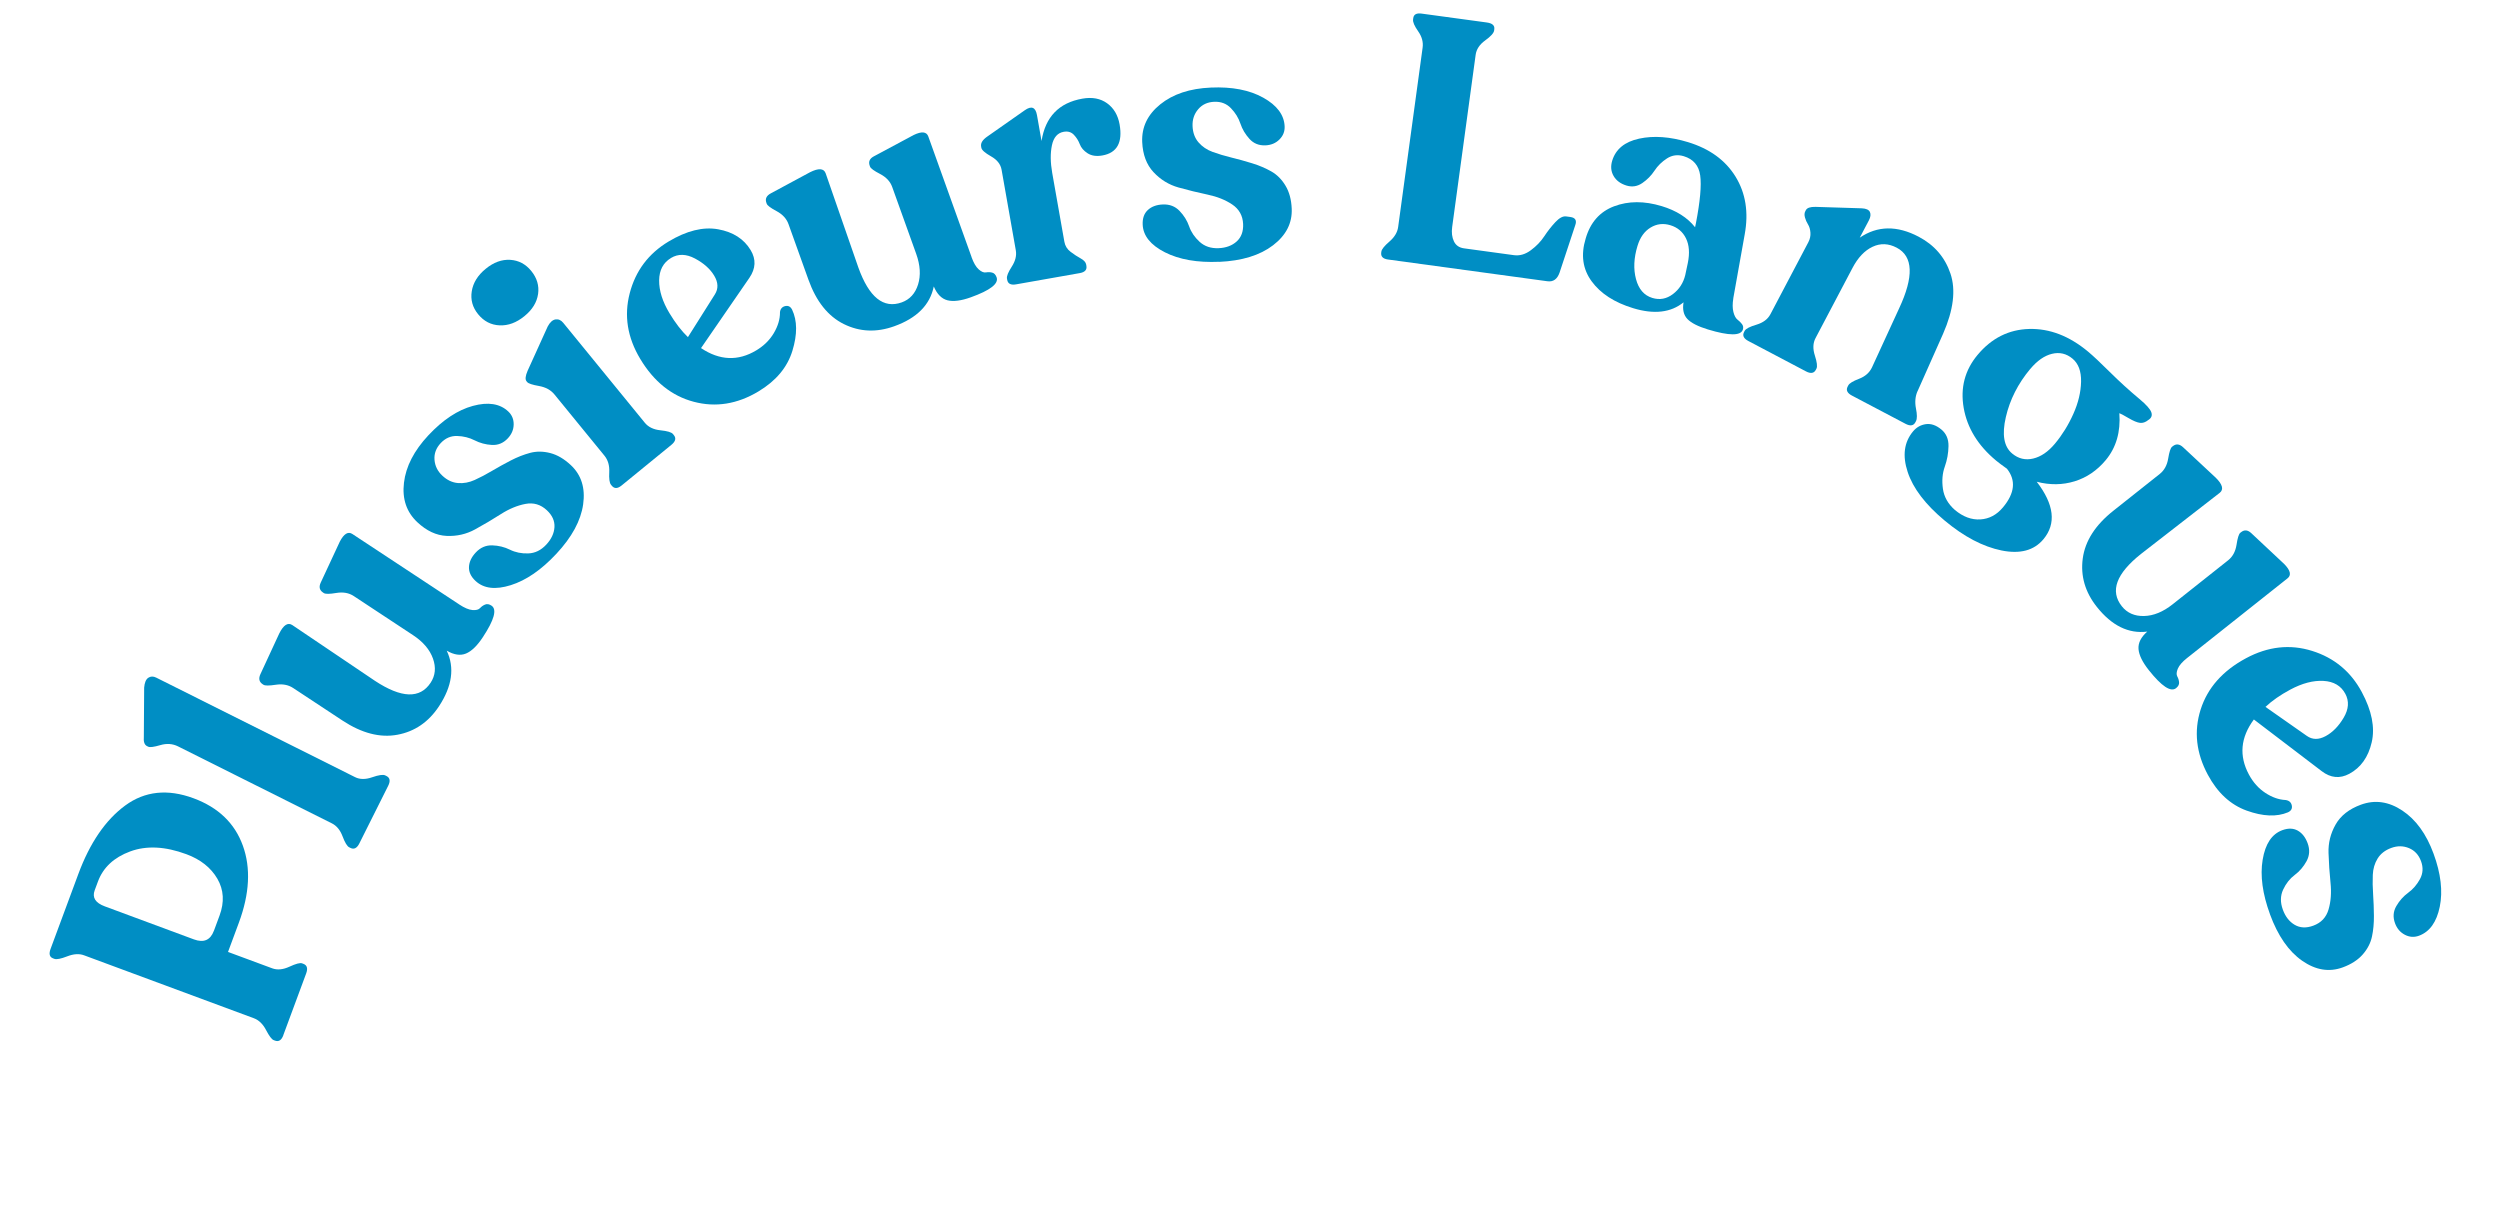 <?xml version="1.0" encoding="UTF-8"?>
<svg id="Capa_2" data-name="Capa 2" xmlns="http://www.w3.org/2000/svg" viewBox="0 0 851 415">
  <defs>
    <style>
      .cls-1 {
        fill: none;
      }

      .cls-2 {
        fill: #008ec4;
      }
    </style>
  </defs>
  <g id="Capa_1-2" data-name="Capa 1">
    <g>
      <g>
        <path class="cls-2" d="M96.46,352.37c-.63,1.71-1.58,2.33-2.85,1.86l-.45-.17c-.67-.25-1.53-1.39-2.6-3.44-1.06-2.04-2.45-3.38-4.16-4.02l-57.8-21.42c-1.64-.61-3.54-.49-5.72.36-2.17.84-3.63,1.13-4.38.85l-.45-.17c-1.19-.44-1.47-1.52-.83-3.23l9.43-25.44c3.94-10.64,9.26-18.42,15.95-23.34,6.69-4.92,14.46-5.75,23.31-2.47,8.41,3.12,13.99,8.48,16.75,16.1,2.76,7.62,2.31,16.38-1.36,26.27l-3.68,9.93,15.06,5.58c1.71.63,3.66.45,5.85-.56,2.19-1.01,3.62-1.39,4.29-1.14l.45.17c1.27.47,1.58,1.56.95,3.27l-7.77,20.98ZM72.82,316.83l1.9-5.13c1.71-4.61,1.47-8.8-.73-12.58-2.2-3.77-5.71-6.56-10.55-8.35-7.21-2.67-13.59-2.99-19.13-.94-5.54,2.05-9.19,5.46-10.96,10.22l-1.12,3.01c-.91,2.46.24,4.28,3.43,5.46l30.35,11.25c3.35,1.24,5.61.26,6.8-2.94Z"/>
        <path class="cls-2" d="M122.33,287.09c-.82,1.63-1.83,2.15-3.03,1.54l-.43-.21c-.71-.35-1.46-1.6-2.26-3.73-.8-2.13-2.01-3.6-3.64-4.42l-52.36-26.2c-1.84-.92-3.86-1.07-6.04-.43s-3.56.82-4.12.53l-.43-.21c-.85-.43-1.21-1.49-1.06-3.19l.11-16.71c.14-1.7.61-2.82,1.41-3.35.8-.53,1.69-.55,2.69-.05l67.68,33.87c1.63.82,3.57.84,5.83.05,2.25-.78,3.74-.99,4.44-.64l.43.21c1.21.6,1.4,1.72.58,3.35l-9.8,19.58Z"/>
        <path class="cls-2" d="M156.31,205.75c1.79,1.18,3.29,1.81,4.52,1.91s2.08-.13,2.57-.66c.49-.53,1.07-.94,1.73-1.21.66-.28,1.39-.16,2.18.37,1.92,1.27.94,4.85-2.95,10.74-1.92,2.92-3.83,4.77-5.73,5.56-1.9.79-4.08.47-6.56-.97,2.74,5.79,1.85,12.1-2.64,18.93-3.54,5.36-8.26,8.6-14.16,9.69-5.9,1.1-12.13-.52-18.69-4.84l-16.79-11.07c-1.65-1.09-3.62-1.46-5.9-1.11-2.28.35-3.68.35-4.21,0l-.3-.2c-1.19-.79-1.43-1.94-.71-3.46l6.37-13.76c1.46-2.93,2.95-3.9,4.47-2.89l28.12,18.97c9.01,5.94,15.32,6.16,18.95.66,1.62-2.45,1.88-5.2.8-8.24-1.08-3.04-3.35-5.7-6.79-7.97l-20.17-13.3c-1.65-1.09-3.63-1.44-5.93-1.06-2.3.39-3.71.4-4.24.05l-.3-.2c-1.19-.79-1.45-1.91-.78-3.36l6.5-13.96c1.4-2.69,2.82-3.56,4.28-2.6l36.36,23.97Z"/>
        <path class="cls-2" d="M189.34,188.56c-5.09,5.45-10.25,8.99-15.47,10.63-5.22,1.64-9.22,1.16-12-1.44-1.57-1.46-2.31-3.05-2.23-4.77.08-1.71.85-3.35,2.32-4.92,1.57-1.68,3.44-2.49,5.6-2.42,2.16.07,4.17.56,6.03,1.48,1.86.92,3.93,1.34,6.23,1.26,2.3-.08,4.34-1.07,6.13-2.99,1.73-1.85,2.66-3.84,2.79-5.95.12-2.11-.74-4.03-2.6-5.76-2.09-1.95-4.51-2.67-7.27-2.15s-5.56,1.68-8.38,3.48c-2.83,1.81-5.75,3.54-8.75,5.18-3,1.65-6.25,2.39-9.73,2.23-3.49-.16-6.79-1.71-9.92-4.63-3.71-3.46-5.24-7.96-4.58-13.48.65-5.52,3.42-10.89,8.29-16.11,4.93-5.27,9.98-8.62,15.15-10.03,5.17-1.41,9.18-.79,12.02,1.86,1.28,1.19,1.9,2.67,1.88,4.44-.02,1.77-.69,3.35-1.99,4.74-1.52,1.62-3.33,2.37-5.44,2.25-2.11-.12-4.06-.65-5.86-1.57-1.8-.92-3.78-1.41-5.94-1.48-2.16-.07-4.03.74-5.6,2.42-1.57,1.68-2.28,3.57-2.12,5.67s1.05,3.91,2.67,5.42c1.62,1.52,3.39,2.35,5.31,2.51,1.91.16,3.81-.19,5.69-1.04,1.88-.85,3.85-1.88,5.91-3.11,2.06-1.22,4.2-2.4,6.4-3.54,2.21-1.14,4.39-2,6.56-2.58,2.17-.58,4.46-.56,6.86.06,2.41.62,4.74,1.99,7,4.1,3.6,3.36,4.99,7.82,4.2,13.37-.79,5.56-3.84,11.18-9.15,16.86Z"/>
        <path class="cls-2" d="M183.16,100.07c-.4,2.84-1.95,5.36-4.66,7.56-2.71,2.21-5.52,3.25-8.43,3.12-2.92-.12-5.36-1.39-7.31-3.78-1.91-2.33-2.63-4.94-2.17-7.83.46-2.88,2.04-5.43,4.75-7.64,2.7-2.21,5.48-3.22,8.34-3.05,2.86.18,5.24,1.43,7.15,3.77,1.96,2.4,2.73,5.01,2.34,7.85ZM211.58,165.27c-1.35,1.1-2.45,1.13-3.31.09l-.3-.37c-.5-.61-.7-2.04-.58-4.29.11-2.24-.43-4.1-1.63-5.58l-17.01-20.83c-1.25-1.54-3.02-2.5-5.29-2.9-2.27-.4-3.61-.84-4.01-1.34l-.23-.28c-.5-.61-.38-1.79.36-3.52l6.86-15.12c.77-1.44,1.65-2.24,2.65-2.4,1-.15,1.88.23,2.63,1.15l27.77,34.02c1.2,1.47,2.98,2.33,5.32,2.57,2.34.24,3.77.66,4.27,1.28l.3.37c.85,1.05.57,2.14-.84,3.3l-16.96,13.85Z"/>
        <path class="cls-2" d="M265.49,106.36c.12-1.18.71-1.9,1.75-2.16,1.05-.26,1.84.14,2.39,1.2,1.78,3.74,1.82,8.42.1,14.03-1.72,5.61-5.57,10.22-11.55,13.81-7.21,4.33-14.56,5.51-22.04,3.52-7.48-1.98-13.56-6.85-18.21-14.6-4.37-7.28-5.56-14.73-3.57-22.35,1.99-7.63,6.38-13.48,13.18-17.57,6.19-3.72,11.83-5.11,16.92-4.19,5.09.92,8.78,3.29,11.07,7.1,1.88,3.13,1.73,6.27-.44,9.43l-16.46,23.91c6.34,4.24,12.61,4.5,18.8.78,2.58-1.55,4.57-3.51,5.98-5.88,1.4-2.37,2.1-4.71,2.1-7.02ZM228.4,87.83c-2.65,1.59-3.99,4.14-4.03,7.62-.03,3.49,1.14,7.21,3.51,11.15,2,3.33,4.1,6.05,6.29,8.16l9.17-14.54c1.24-1.94,1.16-4.08-.23-6.39-1.39-2.31-3.58-4.26-6.56-5.84-2.99-1.58-5.71-1.64-8.15-.17Z"/>
        <path class="cls-2" d="M330.69,87.47c.72,2.02,1.55,3.43,2.47,4.24.92.81,1.74,1.15,2.45,1.02.71-.13,1.42-.11,2.11.06.69.17,1.2.71,1.52,1.6.78,2.17-2.16,4.44-8.8,6.82-3.29,1.18-5.93,1.51-7.92,1.01-1.99-.51-3.55-2.08-4.66-4.71-1.29,6.28-5.78,10.8-13.47,13.55-6.05,2.17-11.76,1.92-17.14-.74-5.38-2.66-9.4-7.69-12.05-15.08l-6.79-18.93c-.67-1.87-2.02-3.34-4.05-4.43-2.03-1.08-3.15-1.92-3.37-2.52l-.12-.34c-.48-1.34.02-2.41,1.51-3.2l13.35-7.19c2.93-1.47,4.7-1.35,5.32.37l11.12,32.04c3.64,10.16,8.56,14.12,14.76,11.9,2.76-.99,4.62-3.03,5.58-6.11.96-3.08.74-6.57-.65-10.45l-8.16-22.74c-.67-1.87-2.04-3.33-4.11-4.41-2.07-1.07-3.21-1.9-3.43-2.5l-.12-.34c-.48-1.34-.02-2.4,1.4-3.16l13.57-7.27c2.73-1.32,4.39-1.15,4.98.49l14.71,41Z"/>
        <path class="cls-2" d="M368.44,33.58c3.36-.59,6.17-.06,8.44,1.59,2.27,1.65,3.67,4.04,4.23,7.17,1.09,6.17-.87,9.7-5.86,10.58-2.03.36-3.71.11-5.03-.74-1.32-.85-2.21-1.89-2.66-3.09-.46-1.21-1.13-2.28-2.02-3.21-.89-.93-2.04-1.27-3.44-1.02-2.11.37-3.45,1.9-4.02,4.58-.57,2.68-.54,5.82.09,9.41l4.14,23.44c.25,1.41.95,2.55,2.12,3.43,1.16.88,2.3,1.63,3.42,2.24,1.11.61,1.74,1.3,1.88,2.08l.08.47c.23,1.33-.51,2.14-2.23,2.45l-21.68,3.83c-1.8.32-2.81-.19-3.05-1.52l-.08-.47c-.14-.78.41-2.13,1.64-4.04,1.23-1.91,1.69-3.76,1.37-5.56l-4.84-27.42c-.33-1.88-1.53-3.4-3.59-4.56-2.06-1.17-3.16-2.14-3.3-2.92l-.08-.47c-.19-1.09.46-2.18,1.96-3.25l12.9-9.05c2.29-1.61,3.68-1.05,4.16,1.68l1.55,8.79c1.29-8.2,5.92-13.01,13.89-14.42Z"/>
        <path class="cls-2" d="M415.02,89.11c-7.45.33-13.61-.75-18.49-3.23-4.87-2.48-7.4-5.63-7.56-9.43-.09-2.14.49-3.79,1.75-4.96,1.26-1.17,2.96-1.8,5.1-1.89,2.3-.1,4.2.63,5.7,2.19,1.5,1.56,2.59,3.32,3.27,5.27.68,1.96,1.87,3.71,3.57,5.26,1.7,1.55,3.85,2.27,6.47,2.16,2.54-.11,4.59-.88,6.15-2.3,1.56-1.42,2.29-3.4,2.18-5.93-.13-2.85-1.36-5.06-3.69-6.63s-5.14-2.69-8.43-3.38c-3.29-.69-6.58-1.5-9.87-2.42-3.3-.93-6.13-2.67-8.51-5.22-2.38-2.55-3.66-5.97-3.85-10.25-.22-5.07,1.83-9.35,6.16-12.84,4.33-3.49,10.06-5.39,17.2-5.7,7.21-.32,13.16.83,17.84,3.44,4.68,2.61,7.11,5.86,7.28,9.74.08,1.74-.51,3.24-1.77,4.49-1.25,1.25-2.83,1.91-4.74,2-2.22.1-4.04-.63-5.46-2.2-1.42-1.56-2.45-3.3-3.09-5.22-.64-1.92-1.71-3.66-3.21-5.22-1.5-1.56-3.4-2.29-5.7-2.19-2.3.1-4.13.96-5.48,2.57-1.36,1.61-1.99,3.52-1.89,5.74.1,2.22.77,4.06,2.03,5.51,1.26,1.45,2.85,2.54,4.79,3.24,1.94.71,4.07,1.35,6.4,1.92,2.33.57,4.68,1.22,7.05,1.95,2.37.73,4.54,1.65,6.49,2.75,1.96,1.1,3.58,2.72,4.86,4.85,1.29,2.13,2,4.74,2.13,7.83.22,4.92-1.9,9.08-6.36,12.49-4.46,3.41-10.57,5.29-18.33,5.64Z"/>
        <path class="cls-2" d="M472.49,88.34c-1.73-.24-2.5-1.02-2.32-2.36l.05-.35c.11-.79,1.02-1.92,2.75-3.41,1.72-1.49,2.71-3.13,2.96-4.94l8.33-61.08c.26-1.89-.25-3.74-1.52-5.55-1.27-1.81-1.85-3.15-1.73-4.02l.06-.47c.17-1.26,1.12-1.77,2.85-1.53l22.17,3.02c1.89.26,2.74,1.02,2.57,2.27l-.06.47c-.12.87-1.13,1.99-3.04,3.37-1.91,1.38-2.99,3.01-3.25,4.9l-7.99,58.6c-.26,1.89-.06,3.52.59,4.89.65,1.37,1.81,2.17,3.46,2.39l16.98,2.32c1.96.27,3.88-.29,5.75-1.68,1.87-1.38,3.39-2.96,4.55-4.72,1.16-1.76,2.42-3.37,3.78-4.83,1.36-1.46,2.59-2.11,3.69-1.96l1.42.19c1.73.24,2.28,1.19,1.65,2.87l-5.32,16.09c-.78,2.22-2.16,3.19-4.12,2.92l-54.24-7.4Z"/>
        <path class="cls-2" d="M590.02,101.59c-.3,1.82-.29,3.35.03,4.61.32,1.26.78,2.13,1.39,2.6.6.47,1.11.98,1.53,1.52.41.54.52,1.15.31,1.84-.67,2.2-4.65,2.19-11.93-.02-3.34-1.02-5.66-2.2-6.95-3.54-1.29-1.35-1.73-3.24-1.32-5.69-4.3,3.5-10.02,4.17-17.15,2-6.38-1.94-11.09-4.99-14.13-9.15-3.05-4.16-3.73-9.01-2.04-14.55,1.58-5.49,4.81-9.15,9.68-10.99,4.87-1.84,10.27-1.85,16.19-.06,5.01,1.52,8.8,3.92,11.37,7.19l.3-1.4c1.43-7.44,1.92-12.85,1.45-16.23-.47-3.38-2.33-5.56-5.6-6.55-2.05-.62-3.95-.37-5.7.75-1.75,1.13-3.17,2.52-4.26,4.18-1.09,1.66-2.47,3.06-4.14,4.21-1.68,1.15-3.46,1.43-5.36.86-2.05-.62-3.52-1.71-4.42-3.27-.9-1.56-1.05-3.28-.48-5.18,1.2-3.95,4.26-6.46,9.19-7.53,4.93-1.07,10.47-.67,16.61,1.19,7.36,2.24,12.76,6.16,16.2,11.76,3.44,5.61,4.48,12.14,3.12,19.6l-3.9,21.82ZM562.46,101.42c2.5.76,4.83.33,6.99-1.3,2.15-1.63,3.56-3.79,4.21-6.49l.87-4.09c.69-3.35.48-6.15-.62-8.4-1.1-2.24-2.87-3.73-5.3-4.47-2.43-.74-4.69-.47-6.77.8-2.09,1.27-3.57,3.35-4.44,6.24-1.25,4.1-1.42,7.86-.51,11.29.91,3.43,2.76,5.57,5.57,6.42Z"/>
        <path class="cls-2" d="M652.69,133.23c-.75,1.76-.91,3.69-.5,5.79.42,2.1.42,3.54.02,4.31l-.22.42c-.63,1.19-1.75,1.36-3.36.51l-18.21-9.59c-1.62-.85-2.11-1.87-1.48-3.07l.22-.42c.37-.7,1.59-1.45,3.67-2.24,2.07-.79,3.54-2.08,4.39-3.87l9.21-20.03c5.09-10.86,4.83-17.77-.78-20.72-2.81-1.48-5.56-1.58-8.24-.31-2.69,1.27-4.96,3.67-6.81,7.18l-12.59,23.9c-.89,1.68-.97,3.66-.23,5.93.73,2.27.91,3.76.54,4.46l-.22.42c-.63,1.19-1.75,1.36-3.36.51l-19.58-10.32c-1.62-.85-2.11-1.87-1.48-3.07l.22-.42c.37-.7,1.7-1.39,3.98-2.07,2.28-.68,3.87-1.86,4.76-3.55l12.92-24.53c.55-1.05.79-2.14.71-3.26-.08-1.12-.36-2.05-.82-2.79-.46-.74-.81-1.52-1.04-2.36-.23-.84-.2-1.54.1-2.1l.22-.42c.41-.77,1.5-1.14,3.27-1.1l15.75.49c1.49.07,2.41.49,2.77,1.26.35.77.24,1.72-.35,2.84l-3.11,5.9c6.01-4.1,12.7-4.2,20.07-.32,5.33,2.81,8.94,6.99,10.81,12.55,1.87,5.56,1.03,12.38-2.51,20.47l-8.72,19.62Z"/>
        <path class="cls-2" d="M728.27,135.81c2.31,1.93,3.66,3.44,4.04,4.53.38,1.09.04,1.97-1.03,2.63-.94.76-1.89,1.09-2.83.97-.94-.11-2.24-.65-3.91-1.63-1.67-.98-2.7-1.53-3.11-1.66.47,6.38-1.08,11.7-4.63,15.97-2.95,3.54-6.48,5.94-10.58,7.21-4.11,1.27-8.41,1.33-12.91.16,5.94,7.74,6.7,14.26,2.28,19.56-3.2,3.84-7.96,5.11-14.27,3.83-6.31-1.29-12.76-4.67-19.34-10.16-6.58-5.49-10.79-11.01-12.61-16.56-1.83-5.55-1.22-10.15,1.83-13.81,1.17-1.4,2.63-2.22,4.38-2.47,1.75-.24,3.51.37,5.28,1.84,1.65,1.37,2.45,3.26,2.41,5.65-.04,2.4-.46,4.73-1.27,7-.81,2.27-1.02,4.78-.63,7.53.39,2.75,1.75,5.15,4.07,7.19,2.8,2.34,5.7,3.41,8.7,3.22,3-.19,5.56-1.56,7.69-4.12,4.01-4.81,4.46-9.19,1.34-13.13-1.69-1.2-2.93-2.13-3.72-2.79-6.16-5.13-9.82-11.11-11.01-17.93-1.18-6.82.39-12.82,4.7-18,4.77-5.73,10.65-8.68,17.61-8.86,6.97-.18,13.65,2.39,20.05,7.73,1.65,1.37,4.11,3.68,7.39,6.93,3.28,3.25,6.63,6.3,10.04,9.14ZM691.1,125.58c-4.17,5-6.94,10.46-8.31,16.39-1.38,5.93-.67,10.06,2.14,12.4,2.13,1.78,4.52,2.35,7.17,1.72,2.65-.63,5.11-2.32,7.4-5.06,2.49-2.99,4.58-6.36,6.26-10.12,1.69-3.76,2.56-7.41,2.64-10.97.07-3.56-.9-6.17-2.91-7.85-2.07-1.73-4.4-2.28-6.99-1.65-2.59.63-5.05,2.35-7.39,5.15Z"/>
        <path class="cls-2" d="M744.55,223.93c-1.68,1.33-2.75,2.56-3.22,3.69-.47,1.13-.53,2.02-.18,2.65.35.63.55,1.31.61,2.02.06.71-.28,1.36-1.03,1.96-1.8,1.43-4.9-.62-9.29-6.15-2.17-2.74-3.33-5.13-3.49-7.18-.16-2.05.83-4.03,2.97-5.92-6.36.79-12.08-2.02-17.16-8.42-3.99-5.03-5.59-10.53-4.79-16.48.8-5.95,4.27-11.37,10.43-16.25l15.76-12.5c1.55-1.23,2.52-2.98,2.89-5.26.37-2.27.81-3.6,1.31-4l.28-.22c1.12-.89,2.29-.75,3.51.4l11.09,10.34c2.33,2.3,2.78,4.02,1.35,5.15l-26.79,20.8c-8.45,6.71-10.63,12.64-6.54,17.8,1.82,2.3,4.35,3.41,7.58,3.33,3.23-.08,6.46-1.4,9.69-3.96l18.93-15.01c1.55-1.23,2.5-3,2.86-5.3.35-2.3.77-3.65,1.27-4.05l.28-.22c1.12-.89,2.26-.78,3.44.31l11.24,10.53c2.12,2.17,2.5,3.79,1.13,4.87l-34.12,27.07Z"/>
        <path class="cls-2" d="M778.05,272.33c1.18.18,1.87.8,2.08,1.86.21,1.06-.23,1.83-1.32,2.33-3.82,1.6-8.5,1.41-14.02-.58-5.52-1.99-9.94-6.06-13.24-12.21-3.98-7.41-4.8-14.8-2.46-22.18,2.34-7.38,7.49-13.21,15.46-17.49,7.48-4.02,14.98-4.85,22.5-2.49,7.52,2.35,13.16,7.03,16.91,14.02,3.41,6.36,4.54,12.06,3.37,17.1-1.17,5.04-3.71,8.61-7.62,10.71-3.22,1.73-6.35,1.43-9.4-.9l-23.09-17.59c-4.54,6.13-5.11,12.38-1.69,18.74,1.43,2.66,3.29,4.74,5.59,6.25,2.3,1.51,4.6,2.32,6.91,2.43ZM798.35,236.17c-1.46-2.73-3.94-4.19-7.42-4.39-3.48-.2-7.25.79-11.31,2.96-3.43,1.84-6.24,3.8-8.45,5.89l14.08,9.87c1.88,1.33,4.01,1.36,6.39.08,2.38-1.28,4.43-3.37,6.15-6.28,1.72-2.91,1.91-5.62.56-8.14Z"/>
        <path class="cls-2" d="M772.72,311.25c-2.57-7-3.41-13.2-2.51-18.6.89-5.4,3.13-8.75,6.7-10.06,2.01-.74,3.76-.68,5.26.16,1.49.85,2.61,2.28,3.35,4.29.79,2.16.67,4.19-.36,6.09-1.04,1.9-2.38,3.47-4.04,4.71-1.66,1.24-2.97,2.91-3.94,4.99-.97,2.09-1,4.36-.1,6.82.87,2.38,2.22,4.11,4.05,5.17,1.83,1.06,3.93,1.16,6.31.28,2.68-.98,4.41-2.82,5.2-5.52.79-2.7,1.01-5.72.67-9.06-.34-3.34-.57-6.72-.68-10.14-.12-3.42.68-6.65,2.4-9.69,1.72-3.04,4.58-5.29,8.61-6.77,4.77-1.75,9.47-1.09,14.1,1.99,4.63,3.07,8.18,7.96,10.64,14.67,2.49,6.78,3.19,12.79,2.12,18.05-1.07,5.25-3.44,8.55-7.08,9.89-1.64.6-3.24.49-4.81-.33-1.57-.82-2.68-2.12-3.34-3.91-.77-2.09-.62-4.04.45-5.87,1.06-1.83,2.41-3.34,4.04-4.53,1.63-1.19,2.97-2.74,4-4.64,1.03-1.9,1.16-3.93.36-6.09-.79-2.16-2.16-3.64-4.1-4.45s-3.96-.83-6.04-.06c-2.09.76-3.63,1.97-4.64,3.6-1.01,1.64-1.55,3.49-1.64,5.55-.09,2.06-.06,4.29.11,6.68.16,2.39.25,4.83.27,7.31.02,2.48-.19,4.82-.66,7.02s-1.51,4.23-3.15,6.1c-1.64,1.87-3.91,3.34-6.81,4.4-4.62,1.69-9.23.93-13.83-2.28-4.6-3.21-8.24-8.47-10.92-15.77Z"/>
      </g>
      <rect class="cls-1" width="851" height="415"/>
    </g>
  </g>
</svg>